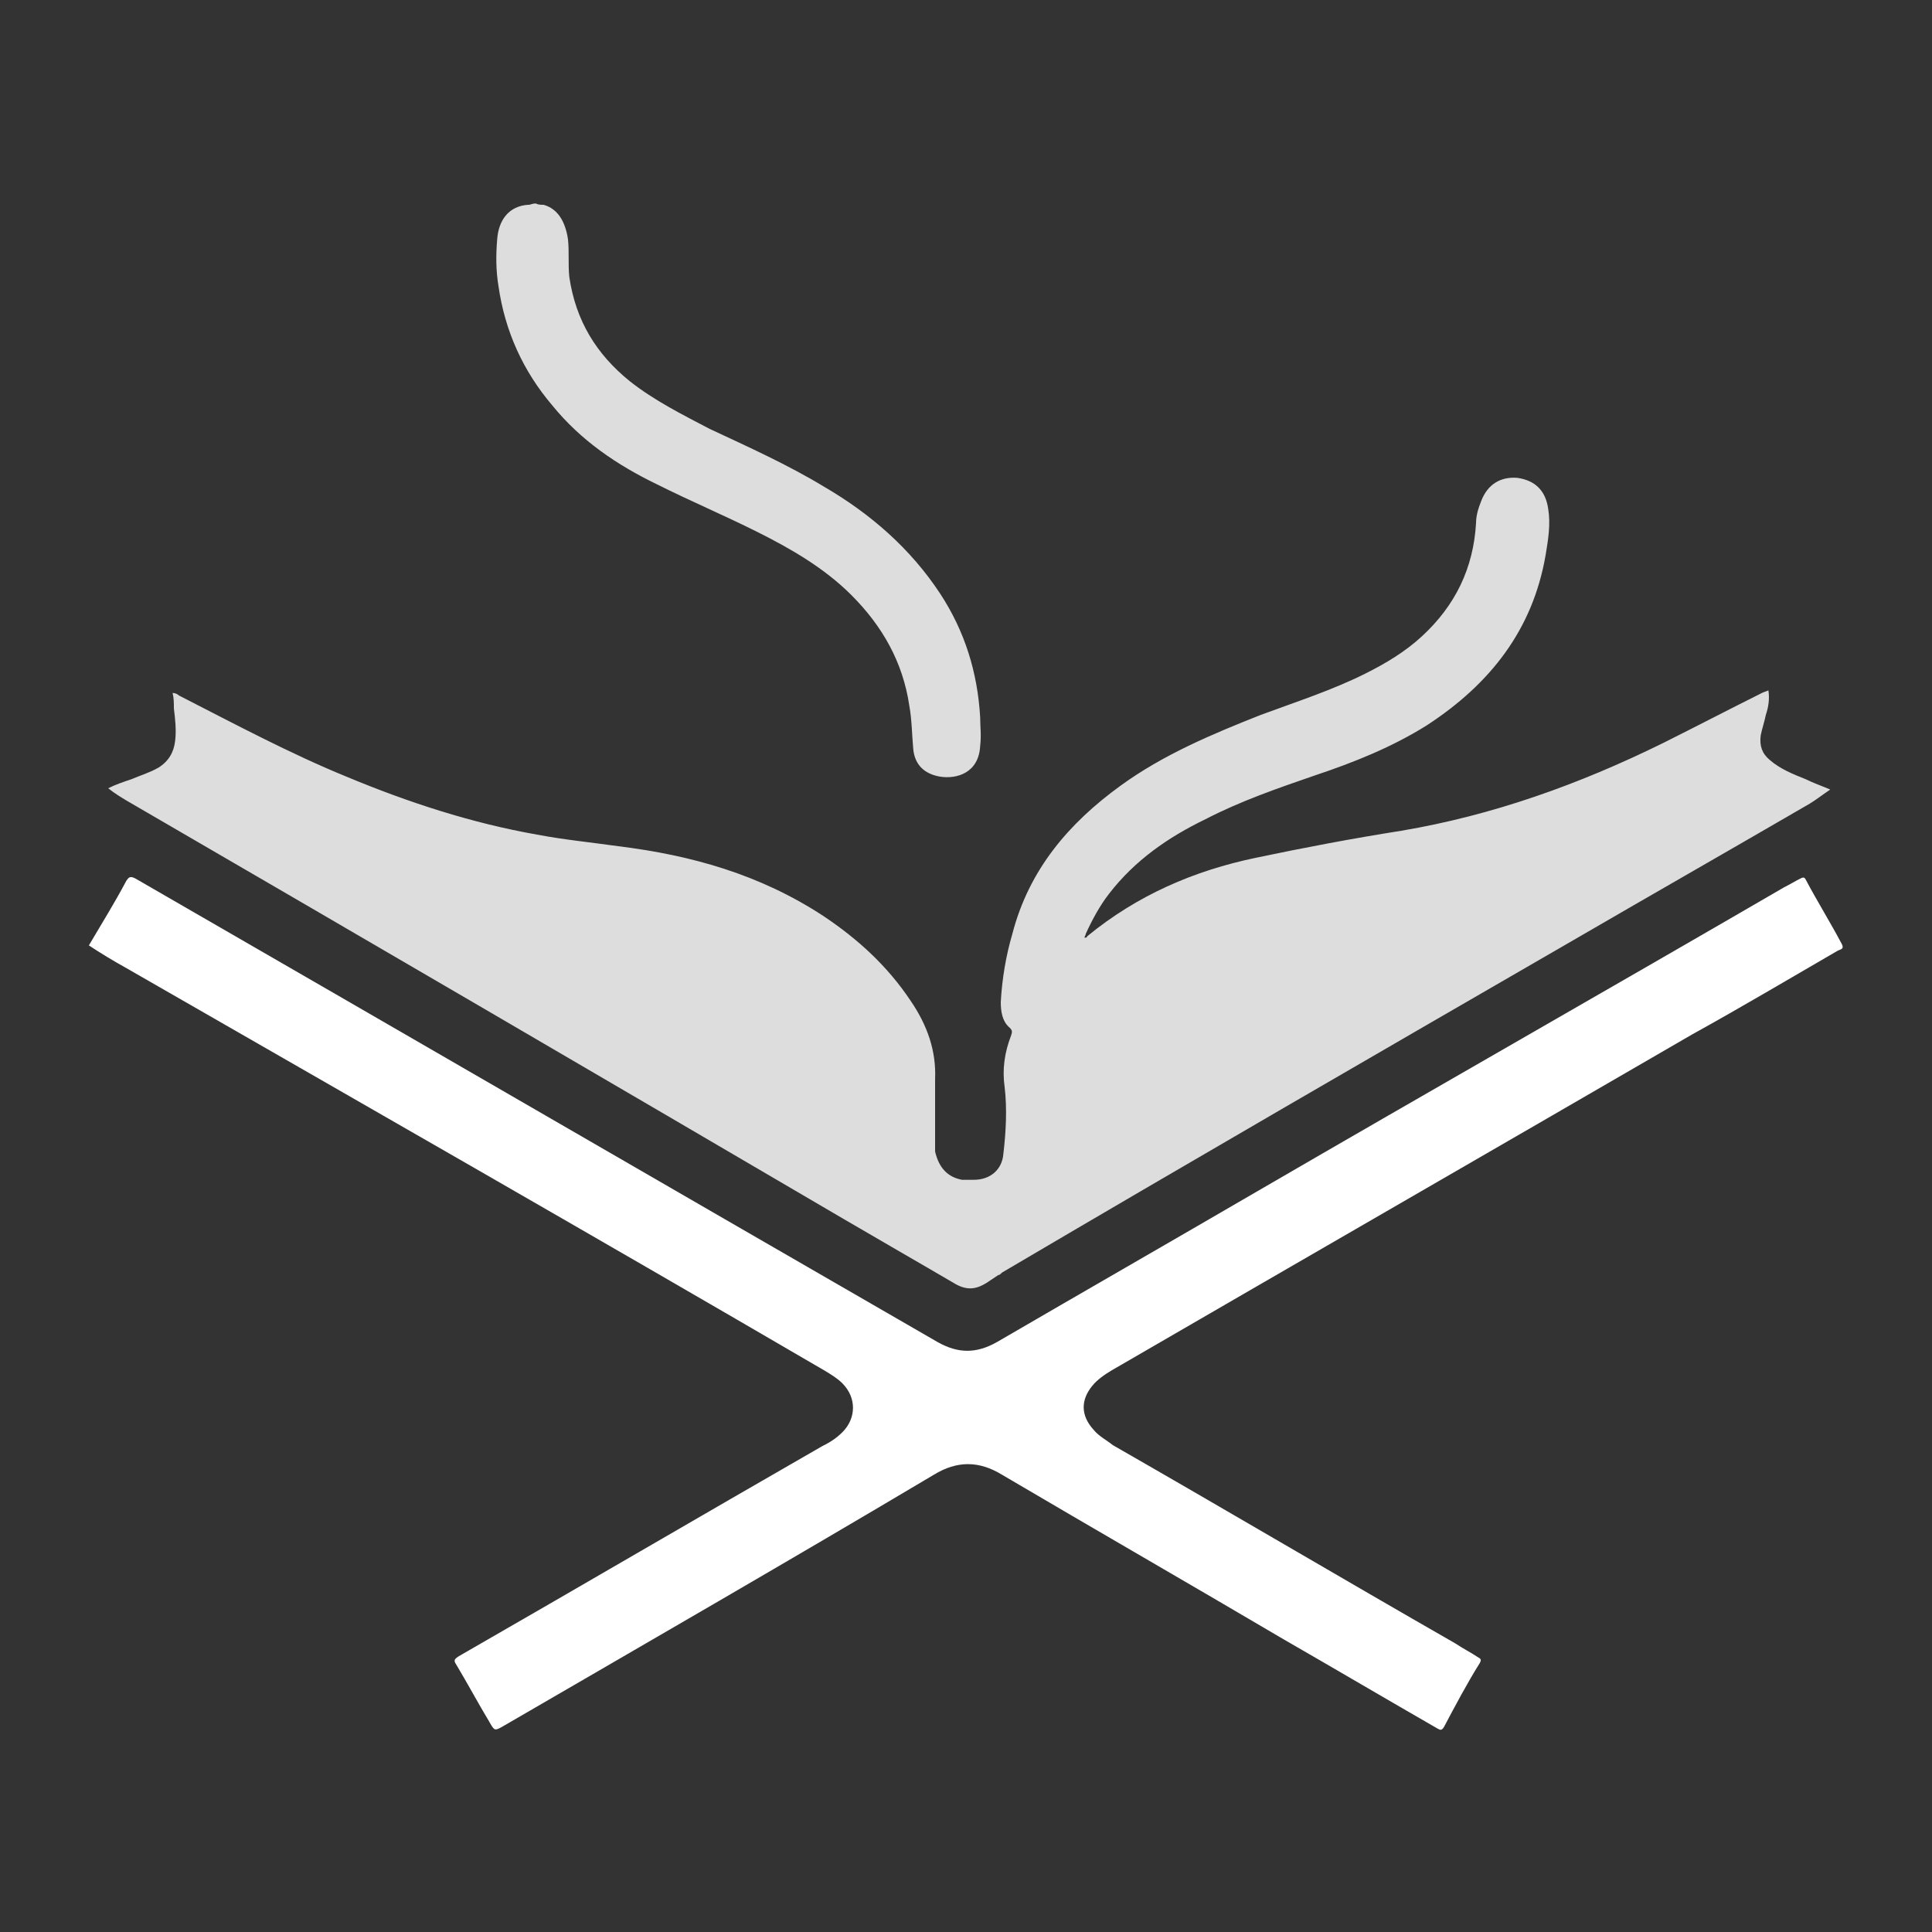 <?xml version="1.0" encoding="utf-8"?>
<!-- Generator: Adobe Illustrator 25.2.1, SVG Export Plug-In . SVG Version: 6.00 Build 0)  -->
<svg version="1.1" id="Layer_1" xmlns="http://www.w3.org/2000/svg" xmlns:xlink="http://www.w3.org/1999/xlink" x="0px" y="0px"
	 width="150px" height="150px" viewBox="0 0 150 150" style="enable-background:new 0 0 150 150;" xml:space="preserve">
<rect x="0" y="0" width="150" height="150" fill="#333333" stroke="none"/>
<style type="text/css">
	.st0{fill:#FFFFFF;}
	.st1{fill:#DDDDDD;}
</style>
<path class="st0" d="M6.9,73.4c1-1.7,2-3.3,2.9-5c0.2-0.3,0.3-0.4,0.7-0.2c20.8,12,41.5,24,62.3,36c1.6,0.9,3,0.9,4.6,0
	c6.7-3.9,13.5-7.8,20.2-11.7c13.6-7.9,27.3-15.7,40.9-23.6c0.4-0.2,0.9-0.5,1.3-0.7c0.2-0.1,0.3-0.1,0.4,0.1c0.9,1.7,1.9,3.3,2.8,5
	c0.2,0.4-0.1,0.4-0.3,0.5c-3.8,2.2-7.5,4.4-11.3,6.5c-15,8.7-30.1,17.4-45.1,26.1c-0.5,0.3-1.1,0.7-1.5,1.2
	c-0.9,1.1-0.9,2.3,0.1,3.4c0.4,0.5,1,0.8,1.5,1.2c8.9,5.1,17.7,10.3,26.6,15.4c0.6,0.4,1.2,0.7,1.8,1.1c0.2,0.1,0.2,0.2,0.1,0.4
	c-1,1.6-1.9,3.3-2.8,5c-0.2,0.3-0.3,0.2-0.5,0.1c-4-2.3-7.9-4.6-11.9-6.9c-7.3-4.3-14.6-8.5-21.9-12.8c-1.8-1.1-3.5-1.1-5.3,0
	c-11.1,6.6-22.2,13-33.4,19.5c-0.7,0.4-0.7,0.4-1.1-0.3c-0.9-1.5-1.7-3-2.6-4.5c-0.2-0.3-0.1-0.4,0.2-0.6
	c9.4-5.4,18.8-10.9,28.2-16.3c0.6-0.3,1.1-0.6,1.6-1.1c1.1-1.1,1.1-2.7,0-3.8c-0.4-0.4-0.9-0.7-1.4-1C46,95.9,27.8,85.5,9.7,75.1
	C8.8,74.6,7.8,74,6.9,73.4L6.9,73.4z"/>
<g>
	<path class="st1" d="M42.9,31.5c2.2,2.7,5,4.6,8.1,6.1c2.6,1.3,5.2,2.4,7.8,3.7s5.2,2.8,7.3,4.9c2.4,2.4,4,5.2,4.5,8.6
		c0.2,1.1,0.2,2.2,0.3,3.3c0.1,1.3,0.9,2,2.1,2.2c1.3,0.2,3-0.3,3.1-2.4c0.1-0.8,0-1.5,0-2.2c-0.2-3.5-1.2-6.7-3.1-9.6
		c-2.3-3.5-5.4-6.2-9-8.3c-2.8-1.7-5.9-3.1-8.9-4.5c-2.1-1.1-4.3-2.2-6.2-3.7c-2.6-2.1-4.2-4.7-4.7-8.1c-0.1-1,0-1.9-0.1-2.9
		c-0.2-1.4-0.8-2.4-1.9-2.7c-0.2,0-0.4,0-0.6-0.1c-0.1,0-0.2,0-0.5,0.1H41c-1.5,0.1-2.3,1.2-2.4,2.7c-0.1,1.2-0.1,2.4,0.1,3.6
		C39.2,25.7,40.6,28.8,42.9,31.5z"/>
	<path class="st1" d="M140.2,60.5c-1-0.4-2-0.8-2.8-1.5c-0.6-0.5-0.8-1.1-0.7-1.9c0.1-0.5,0.3-1.1,0.4-1.6c0.2-0.6,0.3-1.2,0.2-1.9
		c-0.2,0.1-0.3,0.1-0.5,0.2c-2.6,1.3-5.1,2.6-7.7,3.9c-6.5,3.2-13.2,5.6-20.3,6.8c-3.8,0.6-7.5,1.3-11.3,2.1
		c-4.8,1-9.2,2.9-13.1,6.1c0,0.1-0.1,0.1-0.2,0.1c0-0.1,0.1-0.2,0.1-0.3c0.5-1.1,1.1-2.2,1.8-3.1c2-2.6,4.6-4.4,7.5-5.8
		c2.7-1.4,5.6-2.4,8.5-3.4c3-1,6-2.2,8.7-3.9c4.9-3.2,8.2-7.4,9.2-13.2c0.2-1.2,0.4-2.4,0.2-3.6c-0.2-1.4-1-2.2-2.4-2.4
		c-1.3-0.1-2.3,0.5-2.8,1.8c-0.2,0.5-0.4,1.1-0.4,1.7c-0.2,3.5-1.6,6.4-4.2,8.8c-1.3,1.2-2.8,2.1-4.4,2.9c-2.6,1.3-5.4,2.2-8.1,3.2
		C94.1,57,90.3,58.6,87,61c-4,2.9-7.1,6.5-8.4,11.5c-0.5,1.7-0.8,3.5-0.9,5.3c0,0.7,0.1,1.5,0.7,2c0.2,0.2,0.2,0.3,0.1,0.6
		c-0.5,1.3-0.7,2.6-0.5,4c0.2,1.7,0.1,3.5-0.1,5.2c-0.1,1.2-1,2-2.3,2c-0.3,0-0.6,0-0.9,0c-1.1-0.2-1.8-0.9-2.1-2.2
		c0-0.2,0-0.5,0-0.8c0-1.6,0-3.2,0-4.8c0.1-2.2-0.6-4.2-1.9-6.1c-1.8-2.7-4.1-4.8-6.8-6.6C59,67.9,53.7,66.4,48,65.7
		c-2.1-0.3-4.2-0.5-6.3-0.9c-5.1-0.9-10-2.5-14.8-4.5c-4.4-1.8-8.7-4.1-13-6.3c-0.1-0.1-0.3-0.2-0.5-0.2c0.1,0.4,0.1,0.8,0.1,1.2
		c0.1,0.8,0.2,1.7,0.1,2.5c-0.1,0.9-0.5,1.6-1.3,2.1c-0.7,0.4-1.4,0.6-2.1,0.9c-0.6,0.2-1.2,0.4-1.8,0.7c0.5,0.4,1,0.7,1.5,1
		C28.5,73,47,83.8,65.6,94.7c2.9,1.7,5.7,3.3,8.6,5c0.9,0.5,1.6,0.4,2.4-0.1c0.3-0.2,0.6-0.4,0.9-0.6l0,0c0.1,0,0.2-0.1,0.3-0.2
		c14.6-8.6,29.3-17.1,44-25.6c6.2-3.6,12.5-7.2,18.7-10.8c0.5-0.3,1-0.7,1.6-1.1C141.4,61,140.8,60.8,140.2,60.5z"/>
</g>
</svg>
